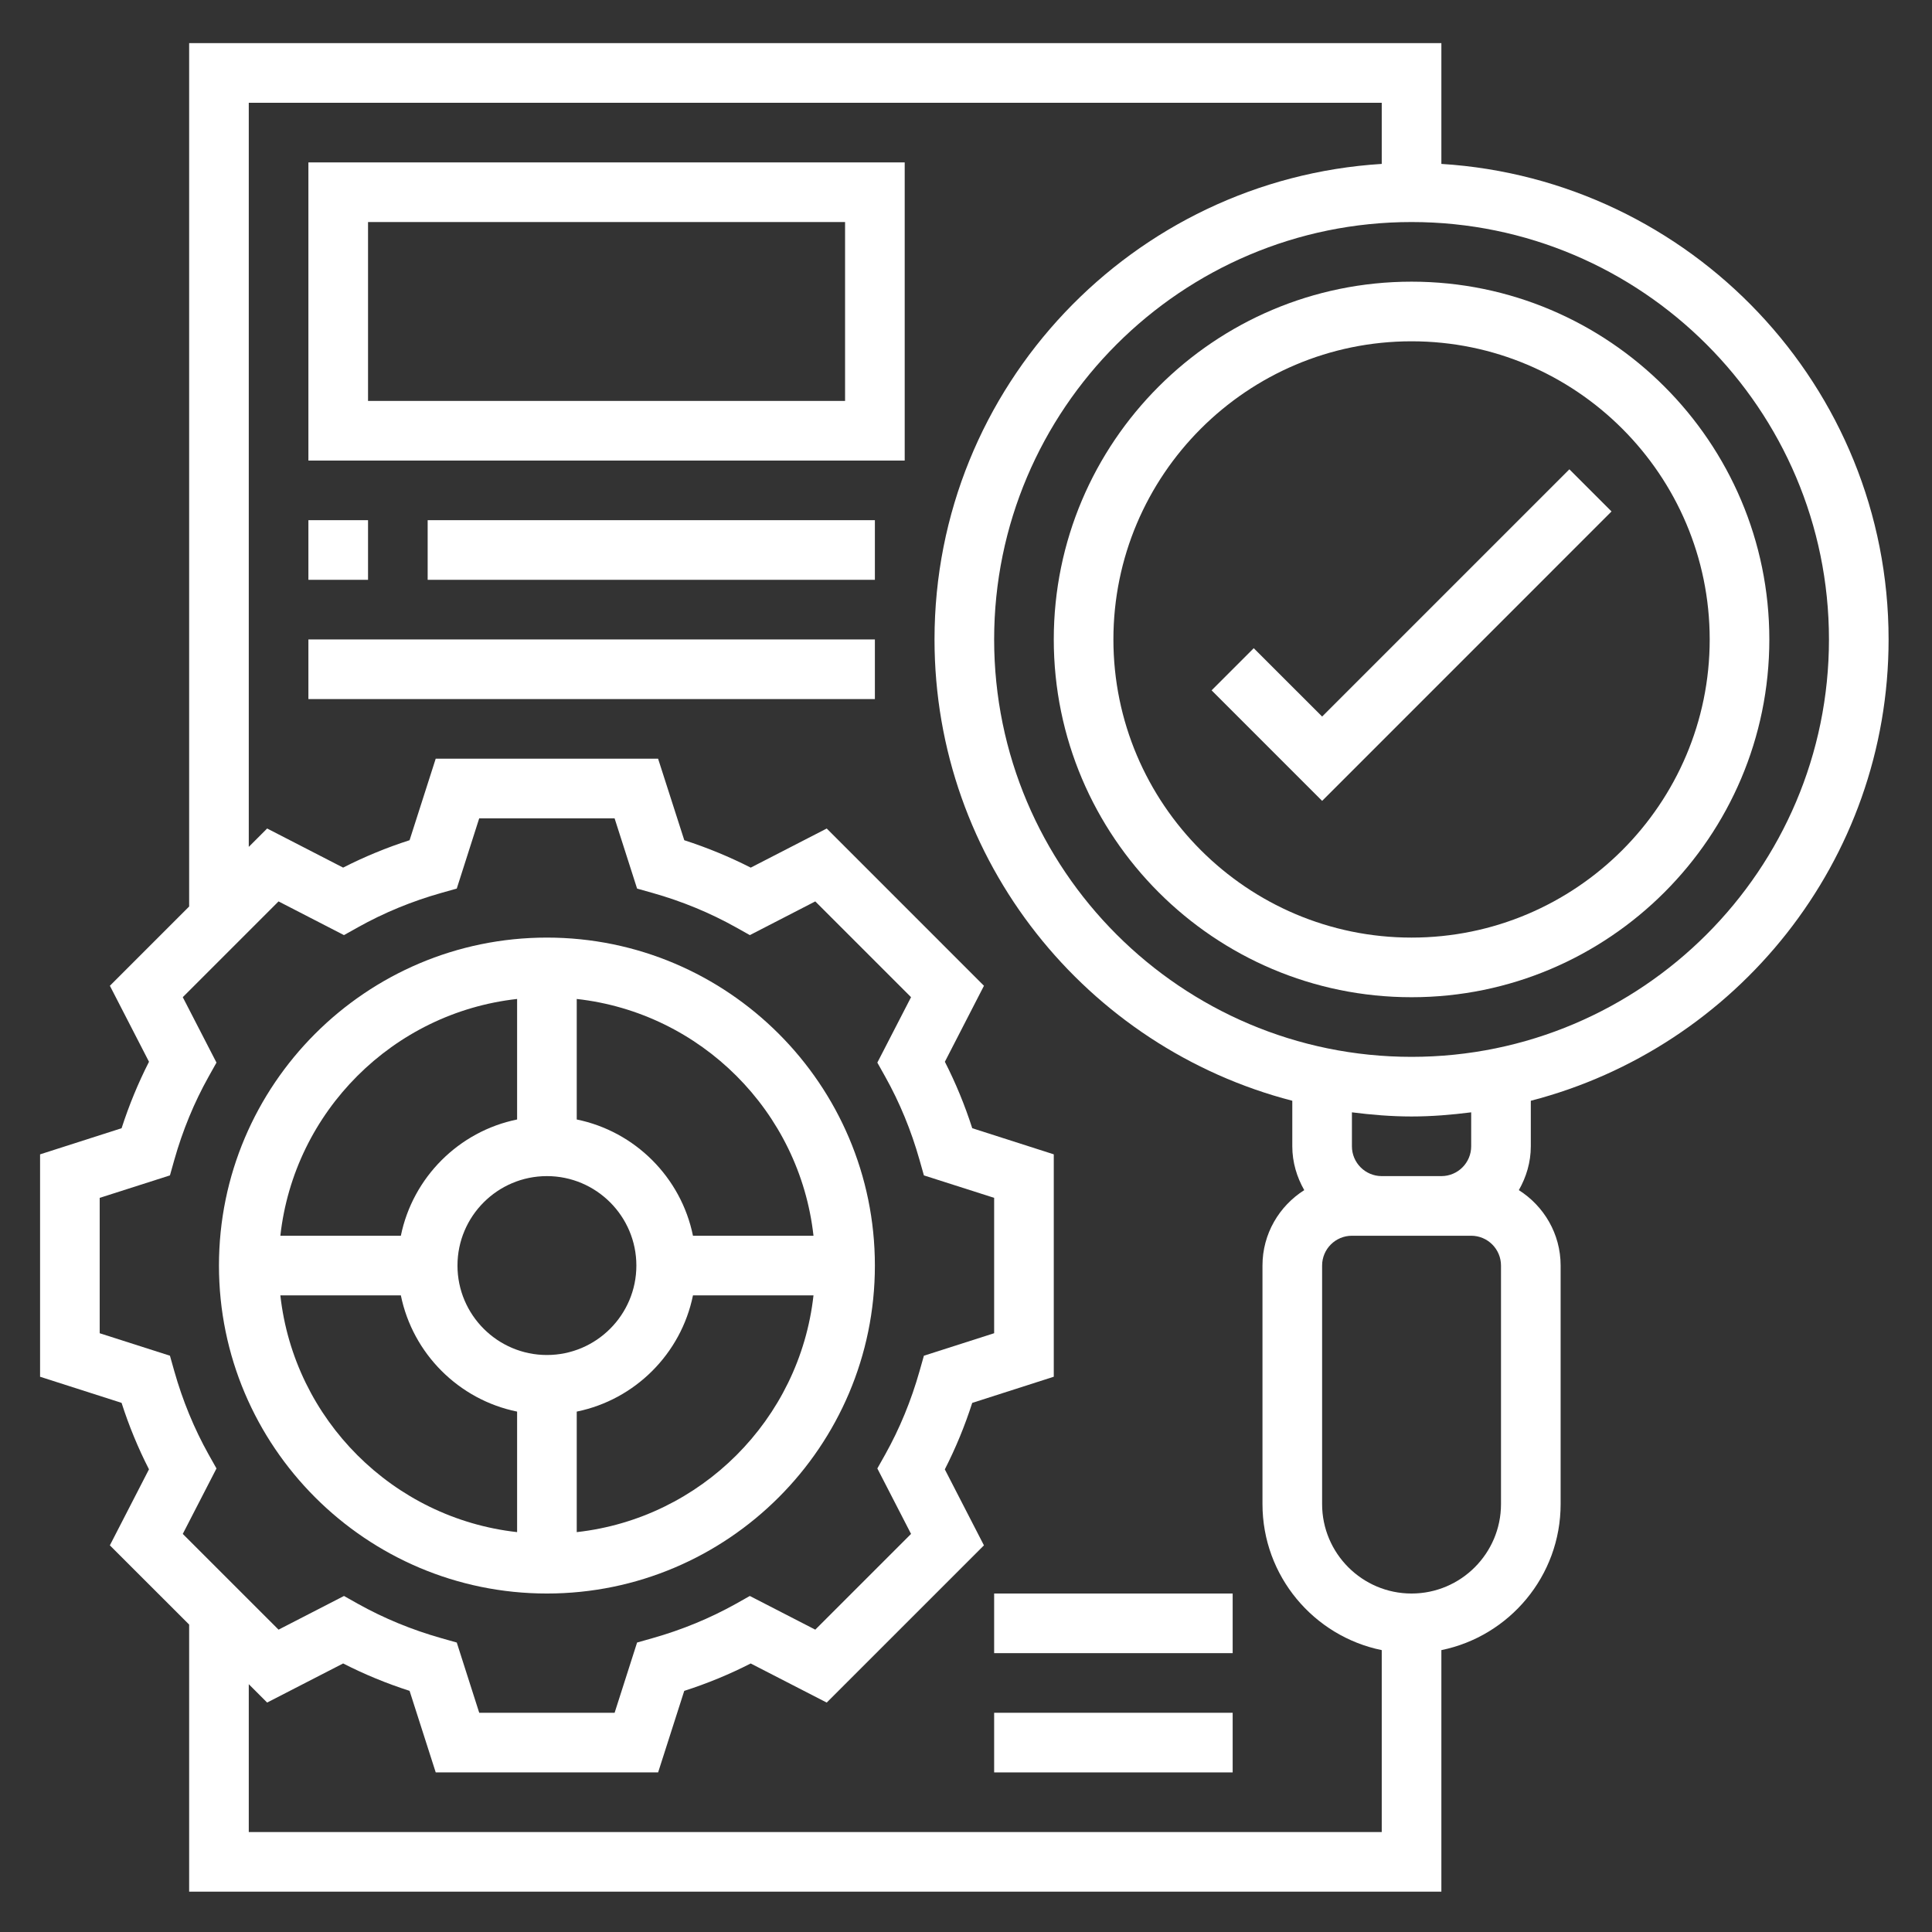 <svg width="81" height="81" viewBox="0 0 81 81" fill="none" xmlns="http://www.w3.org/2000/svg">
<rect x="0" y="0" width="81" height="81" fill="#333333" stroke="none"/>
<path d="M22.93 66.809C30.511 66.809 36.68 60.64 36.68 53.059C36.68 45.477 30.511 39.309 22.93 39.309C15.348 39.309 9.18 45.477 9.18 53.059C9.18 60.64 15.348 66.809 22.93 66.809ZM11.754 54.309H16.806C17.305 56.754 19.235 58.684 21.68 59.182V64.235C16.473 63.656 12.332 59.515 11.754 54.309ZM22.93 49.309C24.997 49.309 26.68 50.991 26.68 53.059C26.68 55.126 24.997 56.809 22.93 56.809C20.862 56.809 19.18 55.126 19.18 53.059C19.18 50.991 20.862 49.309 22.93 49.309ZM24.18 64.235V59.182C26.625 58.684 28.555 56.754 29.053 54.309H34.106C33.527 59.515 29.386 63.656 24.18 64.235ZM34.106 51.809H29.053C28.555 49.364 26.625 47.434 24.18 46.935V41.882C29.386 42.461 33.527 46.602 34.106 51.809ZM21.68 41.882V46.935C19.235 47.434 17.305 49.364 16.806 51.809H11.754C12.332 46.602 16.473 42.461 21.68 41.882Z" fill="white"/>
<path d="M44.18 26.809C44.18 35.08 50.908 41.809 59.18 41.809C67.451 41.809 74.18 35.08 74.18 26.809C74.18 18.537 67.451 11.809 59.18 11.809C50.908 11.809 44.18 18.537 44.18 26.809ZM71.68 26.809C71.68 33.701 66.072 39.309 59.18 39.309C52.287 39.309 46.68 33.701 46.68 26.809C46.68 19.916 52.287 14.309 59.18 14.309C66.072 14.309 71.68 19.916 71.68 26.809Z" fill="white"/>
<path d="M64.18 46.15C72.791 43.921 79.18 36.107 79.18 26.809C79.18 16.202 70.875 7.522 60.43 6.872V1.809H7.93V38.006L4.607 41.329L6.247 44.515C5.795 45.402 5.41 46.335 5.098 47.301L1.68 48.397V57.721L5.097 58.816C5.408 59.784 5.793 60.717 6.246 61.602L4.606 64.789L7.93 68.111V79.309H60.43V69.182C63.279 68.601 65.43 66.077 65.43 63.059V53.059C65.43 51.727 64.727 50.562 63.678 49.897C63.989 49.351 64.18 48.73 64.18 48.059V46.15ZM60.43 49.309H57.93C57.24 49.309 56.68 48.749 56.68 48.059V46.635C57.501 46.739 58.331 46.809 59.18 46.809C60.029 46.809 60.858 46.739 61.68 46.635V48.059C61.68 48.749 61.12 49.309 60.43 49.309ZM76.68 26.809C76.68 36.459 68.83 44.309 59.18 44.309C49.53 44.309 41.68 36.459 41.68 26.809C41.68 17.159 49.53 9.309 59.18 9.309C68.83 9.309 76.68 17.159 76.68 26.809ZM8.747 60.981C8.142 59.899 7.657 58.722 7.307 57.485L7.125 56.839L4.18 55.897V50.221L7.125 49.279L7.307 48.632C7.656 47.397 8.141 46.22 8.748 45.136L9.076 44.55L7.663 41.807L11.678 37.792L14.421 39.205L15.007 38.877C16.091 38.27 17.268 37.785 18.503 37.436L19.15 37.254L20.091 34.309H25.767L26.71 37.254L27.356 37.436C28.591 37.785 29.768 38.27 30.852 38.877L31.438 39.205L34.181 37.792L38.196 41.807L36.783 44.55L37.111 45.136C37.718 46.22 38.203 47.397 38.552 48.632L38.735 49.279L41.68 50.22V55.896L38.735 56.839L38.552 57.485C38.202 58.722 37.717 59.899 37.112 60.981L36.783 61.566L38.196 64.31L34.181 68.324L31.437 66.912L30.852 67.241C29.77 67.846 28.593 68.331 27.356 68.681L26.71 68.864L25.768 71.809H20.092L19.15 68.864L18.503 68.681C17.266 68.331 16.09 67.846 15.007 67.241L14.422 66.912L11.678 68.324L7.663 64.31L9.076 61.566L8.747 60.981ZM10.43 76.809V70.61L11.2 71.38L14.386 69.741C15.271 70.194 16.205 70.579 17.172 70.89L18.268 74.309H27.592L28.687 70.891C29.655 70.58 30.588 70.195 31.473 69.742L34.66 71.381L41.252 64.79L39.612 61.604C40.065 60.717 40.45 59.785 40.761 58.817L44.18 57.72V48.396L40.762 47.301C40.451 46.335 40.066 45.401 39.614 44.515L41.253 41.329L34.661 34.736L31.475 36.376C30.587 35.924 29.655 35.539 28.689 35.227L27.591 31.809H18.267L17.172 35.226C16.206 35.537 15.272 35.922 14.386 36.375L11.2 34.735L10.43 35.506V4.309H57.93V6.872C47.485 7.522 39.18 16.202 39.18 26.809C39.18 36.107 45.568 43.921 54.18 46.15V48.059C54.18 48.73 54.371 49.351 54.681 49.897C53.632 50.562 52.93 51.727 52.93 53.059V63.059C52.93 66.076 55.081 68.601 57.93 69.182V76.809H10.43ZM62.93 63.059C62.93 65.126 61.247 66.809 59.18 66.809C57.112 66.809 55.43 65.126 55.43 63.059V53.059C55.43 52.369 55.99 51.809 56.68 51.809H57.93H60.43H61.68C62.37 51.809 62.93 52.369 62.93 53.059V63.059Z" fill="white"/>
<path d="M52.564 27.176L50.797 28.943L55.431 33.577L67.564 21.443L65.797 19.676L55.431 30.042L52.564 27.176Z" fill="white"/>
<path d="M12.93 19.309H37.93V6.809H12.93V19.309ZM15.43 9.309H35.43V16.809H15.43V9.309Z" fill="white"/>
<path d="M12.93 21.809H15.43V24.309H12.93V21.809Z" fill="white"/>
<path d="M17.93 21.809H36.68V24.309H17.93V21.809Z" fill="white"/>
<path d="M12.93 26.809H36.68V29.309H12.93V26.809Z" fill="white"/>
<path d="M41.68 71.809H51.68V74.309H41.68V71.809Z" fill="white"/>
<path d="M41.68 66.809H51.68V69.309H41.68V66.809Z" fill="white"/>
</svg>
